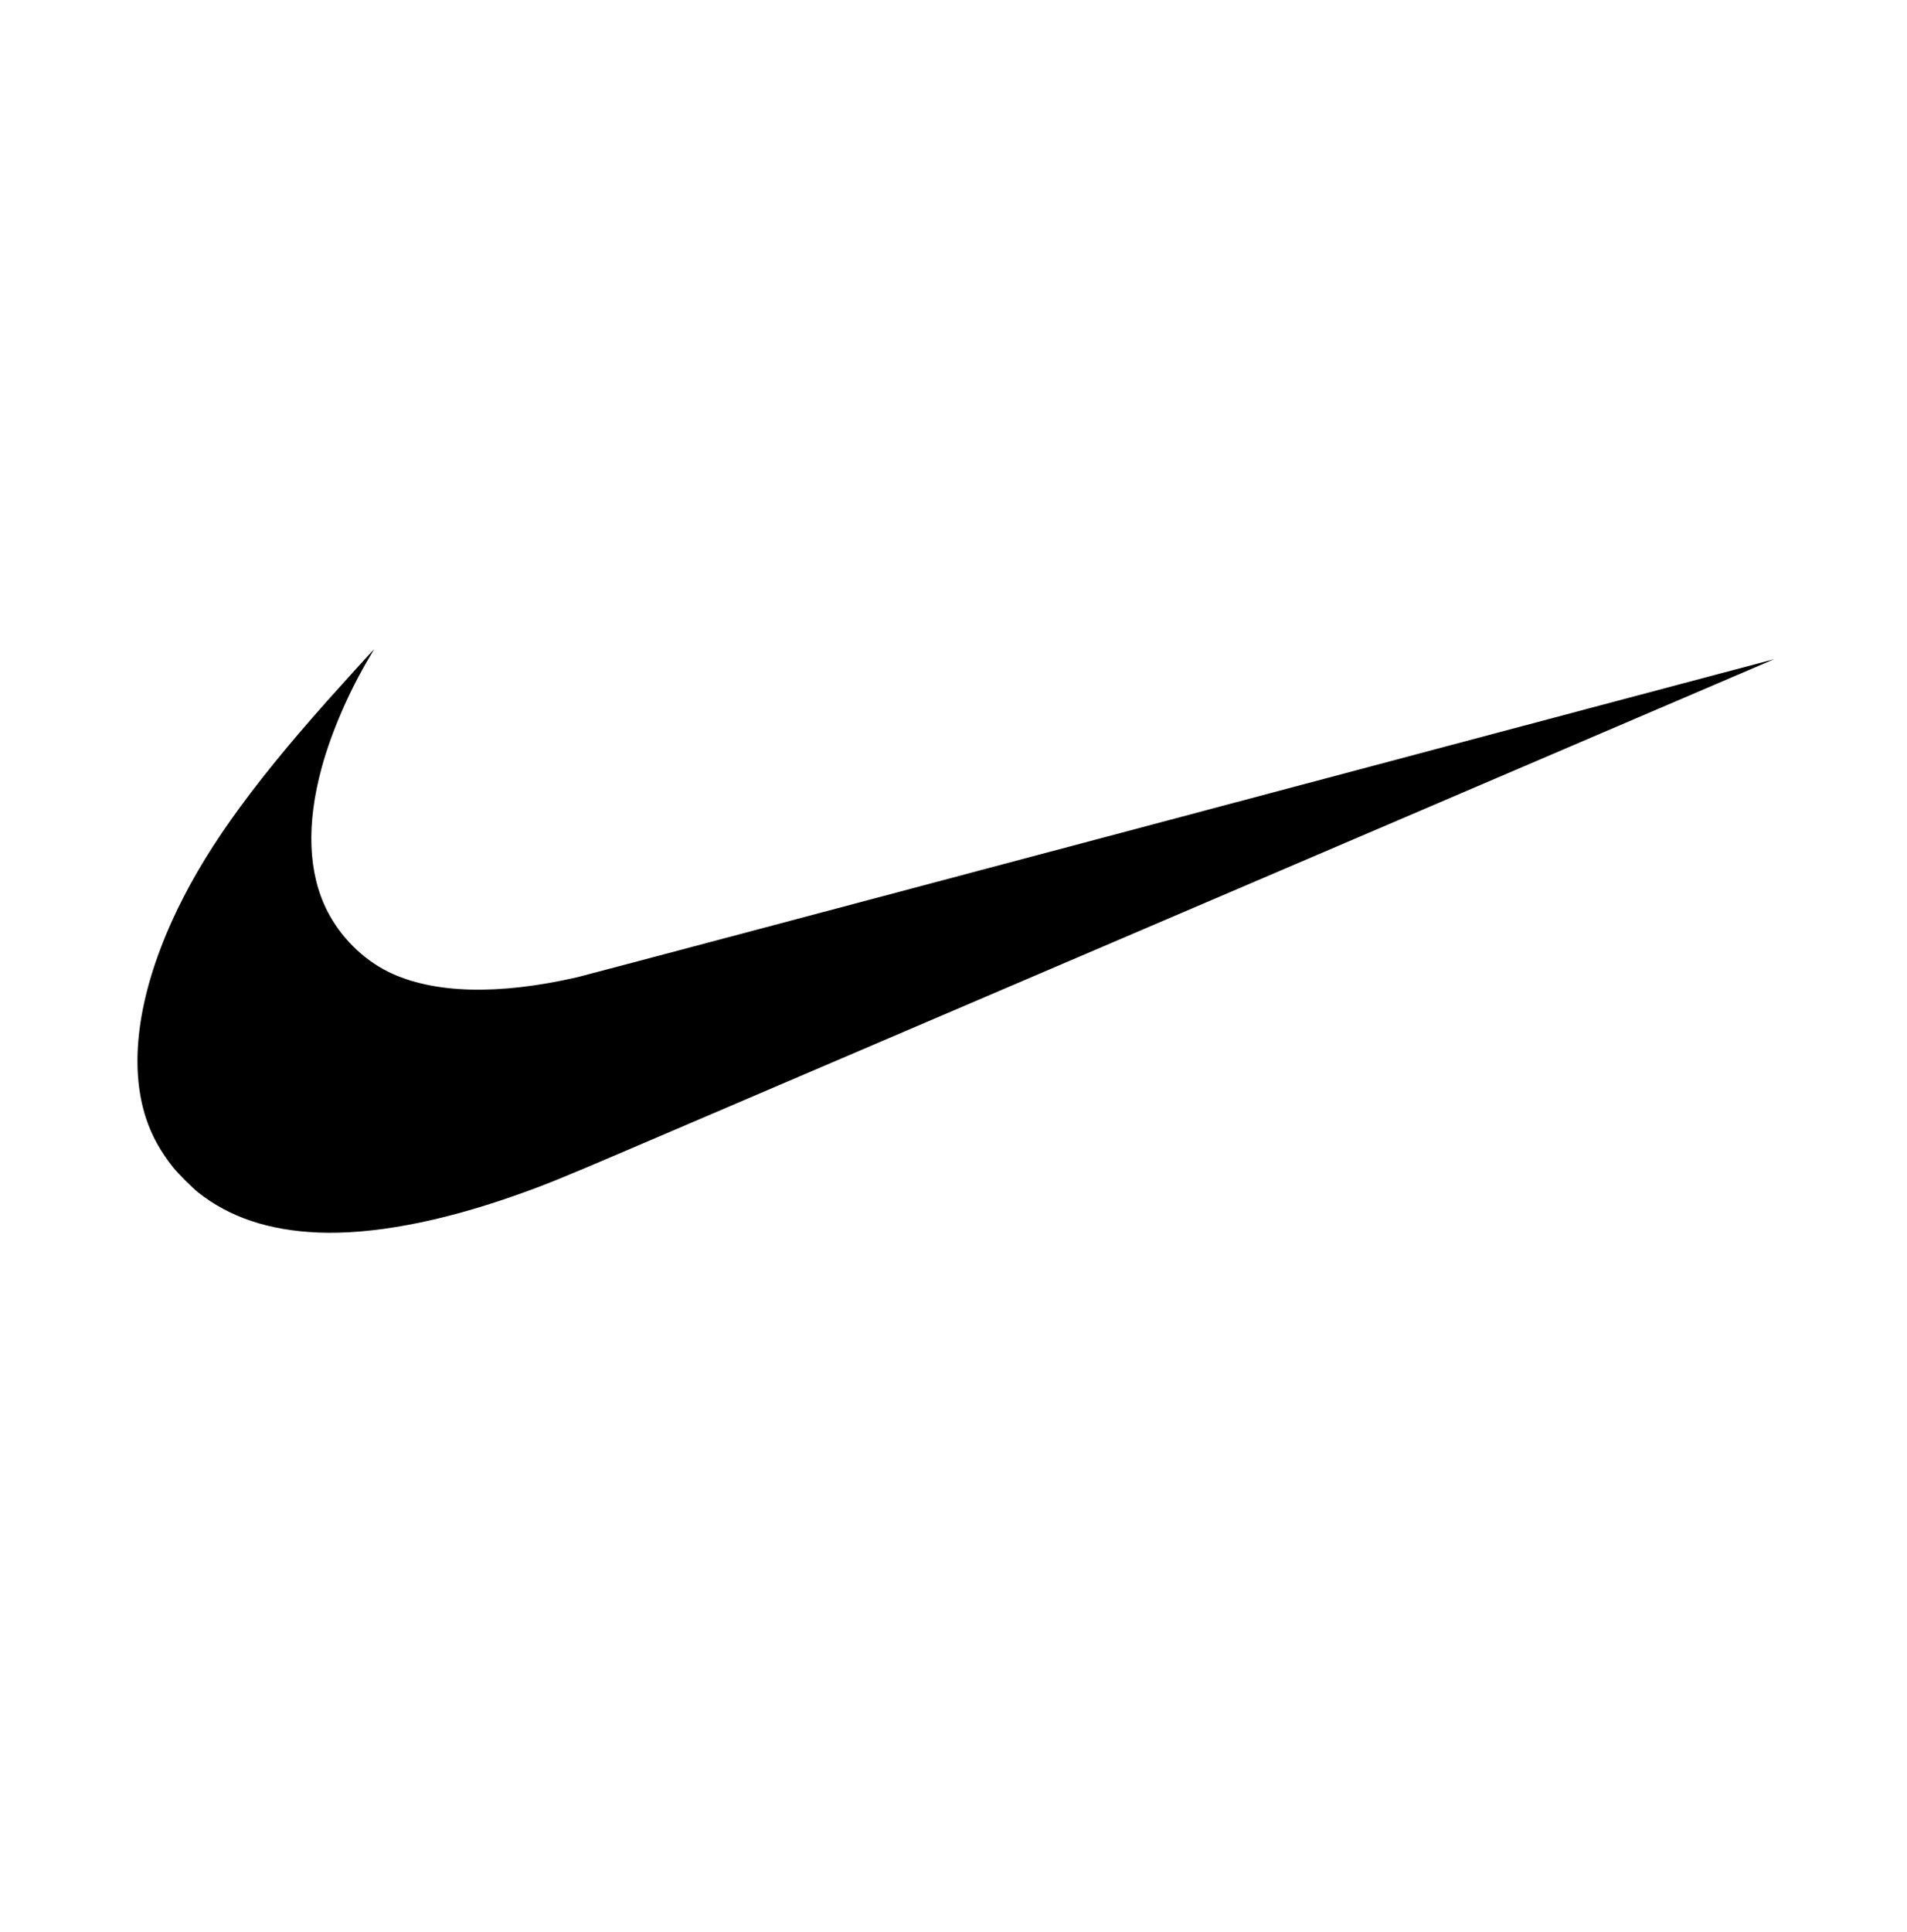 <?xml version="1.0" encoding="UTF-8"?>
<svg id="Layer_57" data-name="Layer 57" xmlns="http://www.w3.org/2000/svg" viewBox="0 0 1045.76 1059.1">
  <path d="M174.39,675.67c-26.74-1.06-48.62-8.38-65.73-21.97-3.26-2.6-11.04-10.38-13.66-13.66-6.94-8.72-11.65-17.21-14.8-26.63-9.68-29-4.7-67.04,14.25-108.8,16.22-35.75,41.26-71.21,84.93-120.31,6.43-7.23,25.59-28.36,25.72-28.36.05,0-1,1.81-2.31,4.01-11.36,19.02-21.07,41.43-26.37,60.83-8.5,31.12-7.48,57.84,3,78.55,7.23,14.27,19.63,26.63,33.57,33.46,24.4,11.96,60.13,12.95,103.76,2.89,3-.7,151.85-40.21,330.78-87.81,178.93-47.61,325.35-86.52,325.37-86.49.05.04-415.7,177.94-631.52,270.24-34.18,14.61-43.32,18.3-59.39,23.94-41.08,14.42-77.87,21.31-107.61,20.13h0Z"/>
</svg>